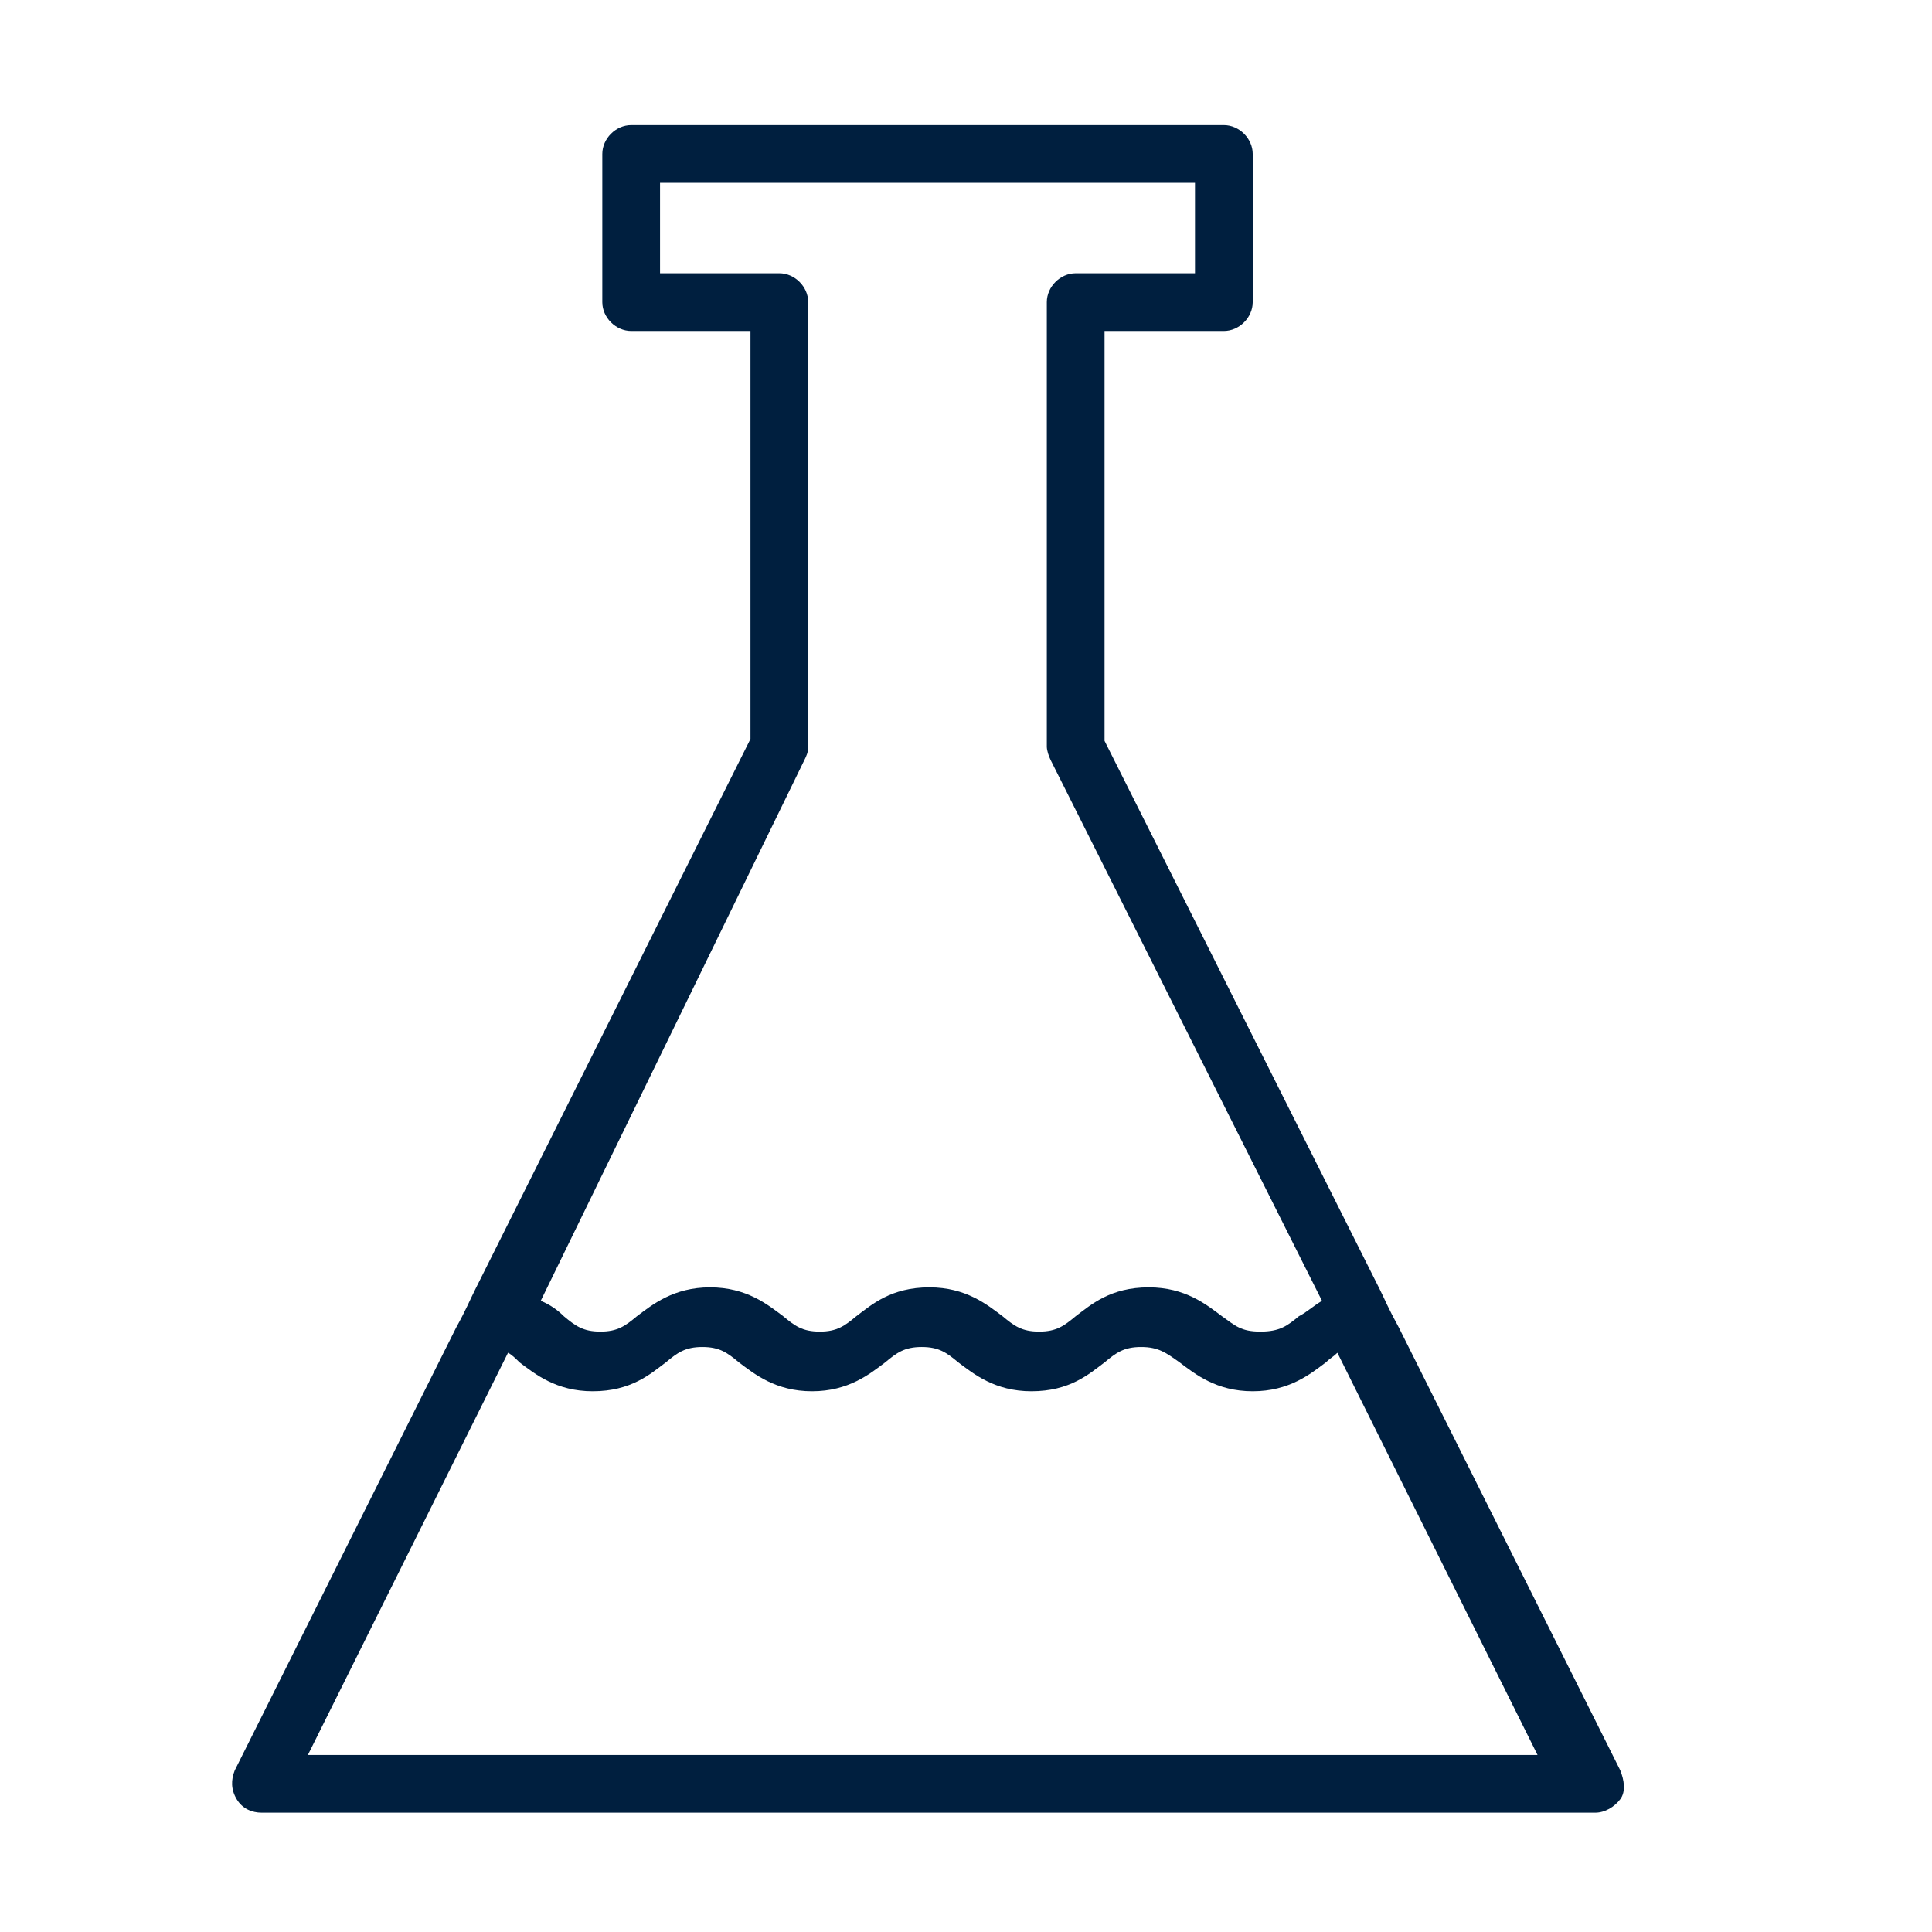 <svg xmlns="http://www.w3.org/2000/svg" xmlns:xlink="http://www.w3.org/1999/xlink" width="800px" height="800px" viewBox="0 0 100.4 100.4" id="Layer_1" xml:space="preserve" fill="#001F3F">  <g id="SVGRepo_bgCarrier" stroke-width="0"></g>  <g id="SVGRepo_tracerCarrier" stroke-linecap="round" stroke-linejoin="round"></g>  <g id="SVGRepo_iconCarrier"> <style type="text/css"> .st0{fill:none;stroke:#001F3F;stroke-width:0.353;stroke-miterlimit:10;} .st1{fill:none;stroke:#001F3F;stroke-width:0.353;stroke-miterlimit:10;} </style> <g> <g> <g> <path class="st0" d="M100,6.7"></path> <path class="st0" d="M100,13.3"></path> <path class="st0" d="M100,20"></path> <path class="st0" d="M100,26.7"></path> <path class="st0" d="M100,33.3"></path> <path class="st0" d="M100,40"></path> <path class="st0" d="M100,46.7"></path> <path class="st0" d="M100,53.3"></path> <path class="st0" d="M100,60"></path> <path class="st0" d="M100,66.7"></path> <path class="st0" d="M100,73.3"></path> <path class="st0" d="M100,80"></path> <path class="st0" d="M100,86.7"></path> <path class="st0" d="M100,93.3"></path> <path class="st0" d="M100,100"></path> </g> <path class="st1" d="M100,6.7"></path> <path class="st1" d="M100,93.3"></path> </g> </g> <path d="M84.2,92L72.7,69c-0.6-1.1-0.7-1.4-1-2L57.4,38.5V17.2h6.2c0.8,0,1.5-0.7,1.5-1.5V8c0-0.8-0.7-1.5-1.5-1.5H32.8 c-0.8,0-1.5,0.7-1.5,1.5v7.7c0,0.8,0.7,1.5,1.5,1.5H39v21.2L24.7,67c-0.3,0.6-0.5,1.1-1,2L12.2,92c-0.2,0.5-0.2,1,0.1,1.5 s0.8,0.7,1.3,0.7h69.3c0.5,0,1-0.3,1.3-0.7S84.4,92.5,84.2,92z M41.8,39.5c0.1-0.2,0.2-0.4,0.2-0.7V15.7c0-0.8-0.7-1.5-1.5-1.5h-6.2 V9.5h27.8v4.7h-6.2c-0.8,0-1.5,0.7-1.5,1.5v23.1c0,0.2,0.1,0.5,0.2,0.7l14.1,28.1c-0.5,0.3-0.8,0.6-1.2,0.8c-0.6,0.5-1,0.8-2,0.8 s-1.3-0.3-2-0.8c-0.8-0.6-1.9-1.5-3.8-1.5c-2,0-3,0.9-3.8,1.5c-0.6,0.5-1,0.8-1.9,0.8c-0.9,0-1.3-0.3-1.9-0.8 c-0.8-0.6-1.9-1.5-3.8-1.5c-2,0-3,0.9-3.8,1.5c-0.6,0.5-1,0.8-1.9,0.8s-1.3-0.3-1.9-0.8c-0.8-0.6-1.9-1.5-3.8-1.5s-3,0.9-3.8,1.5 c-0.6,0.5-1,0.8-1.9,0.8s-1.3-0.3-1.9-0.8c-0.3-0.3-0.7-0.6-1.2-0.8L41.8,39.5z M16,91.2l10.4-20.9c0.2,0.1,0.4,0.3,0.6,0.5 c0.8,0.6,1.9,1.5,3.8,1.5c2,0,3-0.9,3.8-1.5c0.6-0.5,1-0.8,1.9-0.8s1.3,0.3,1.9,0.8c0.8,0.6,1.9,1.5,3.8,1.5s3-0.9,3.8-1.5 c0.6-0.5,1-0.8,1.9-0.8c0.9,0,1.3,0.3,1.9,0.8c0.8,0.6,1.9,1.5,3.8,1.5c2,0,3-0.9,3.8-1.5c0.6-0.5,1-0.8,1.9-0.8 c0.9,0,1.3,0.3,2,0.8c0.8,0.6,1.9,1.5,3.8,1.5s3-0.9,3.8-1.5c0.2-0.2,0.4-0.3,0.6-0.5l10.4,20.9H16z"></path> </g></svg>